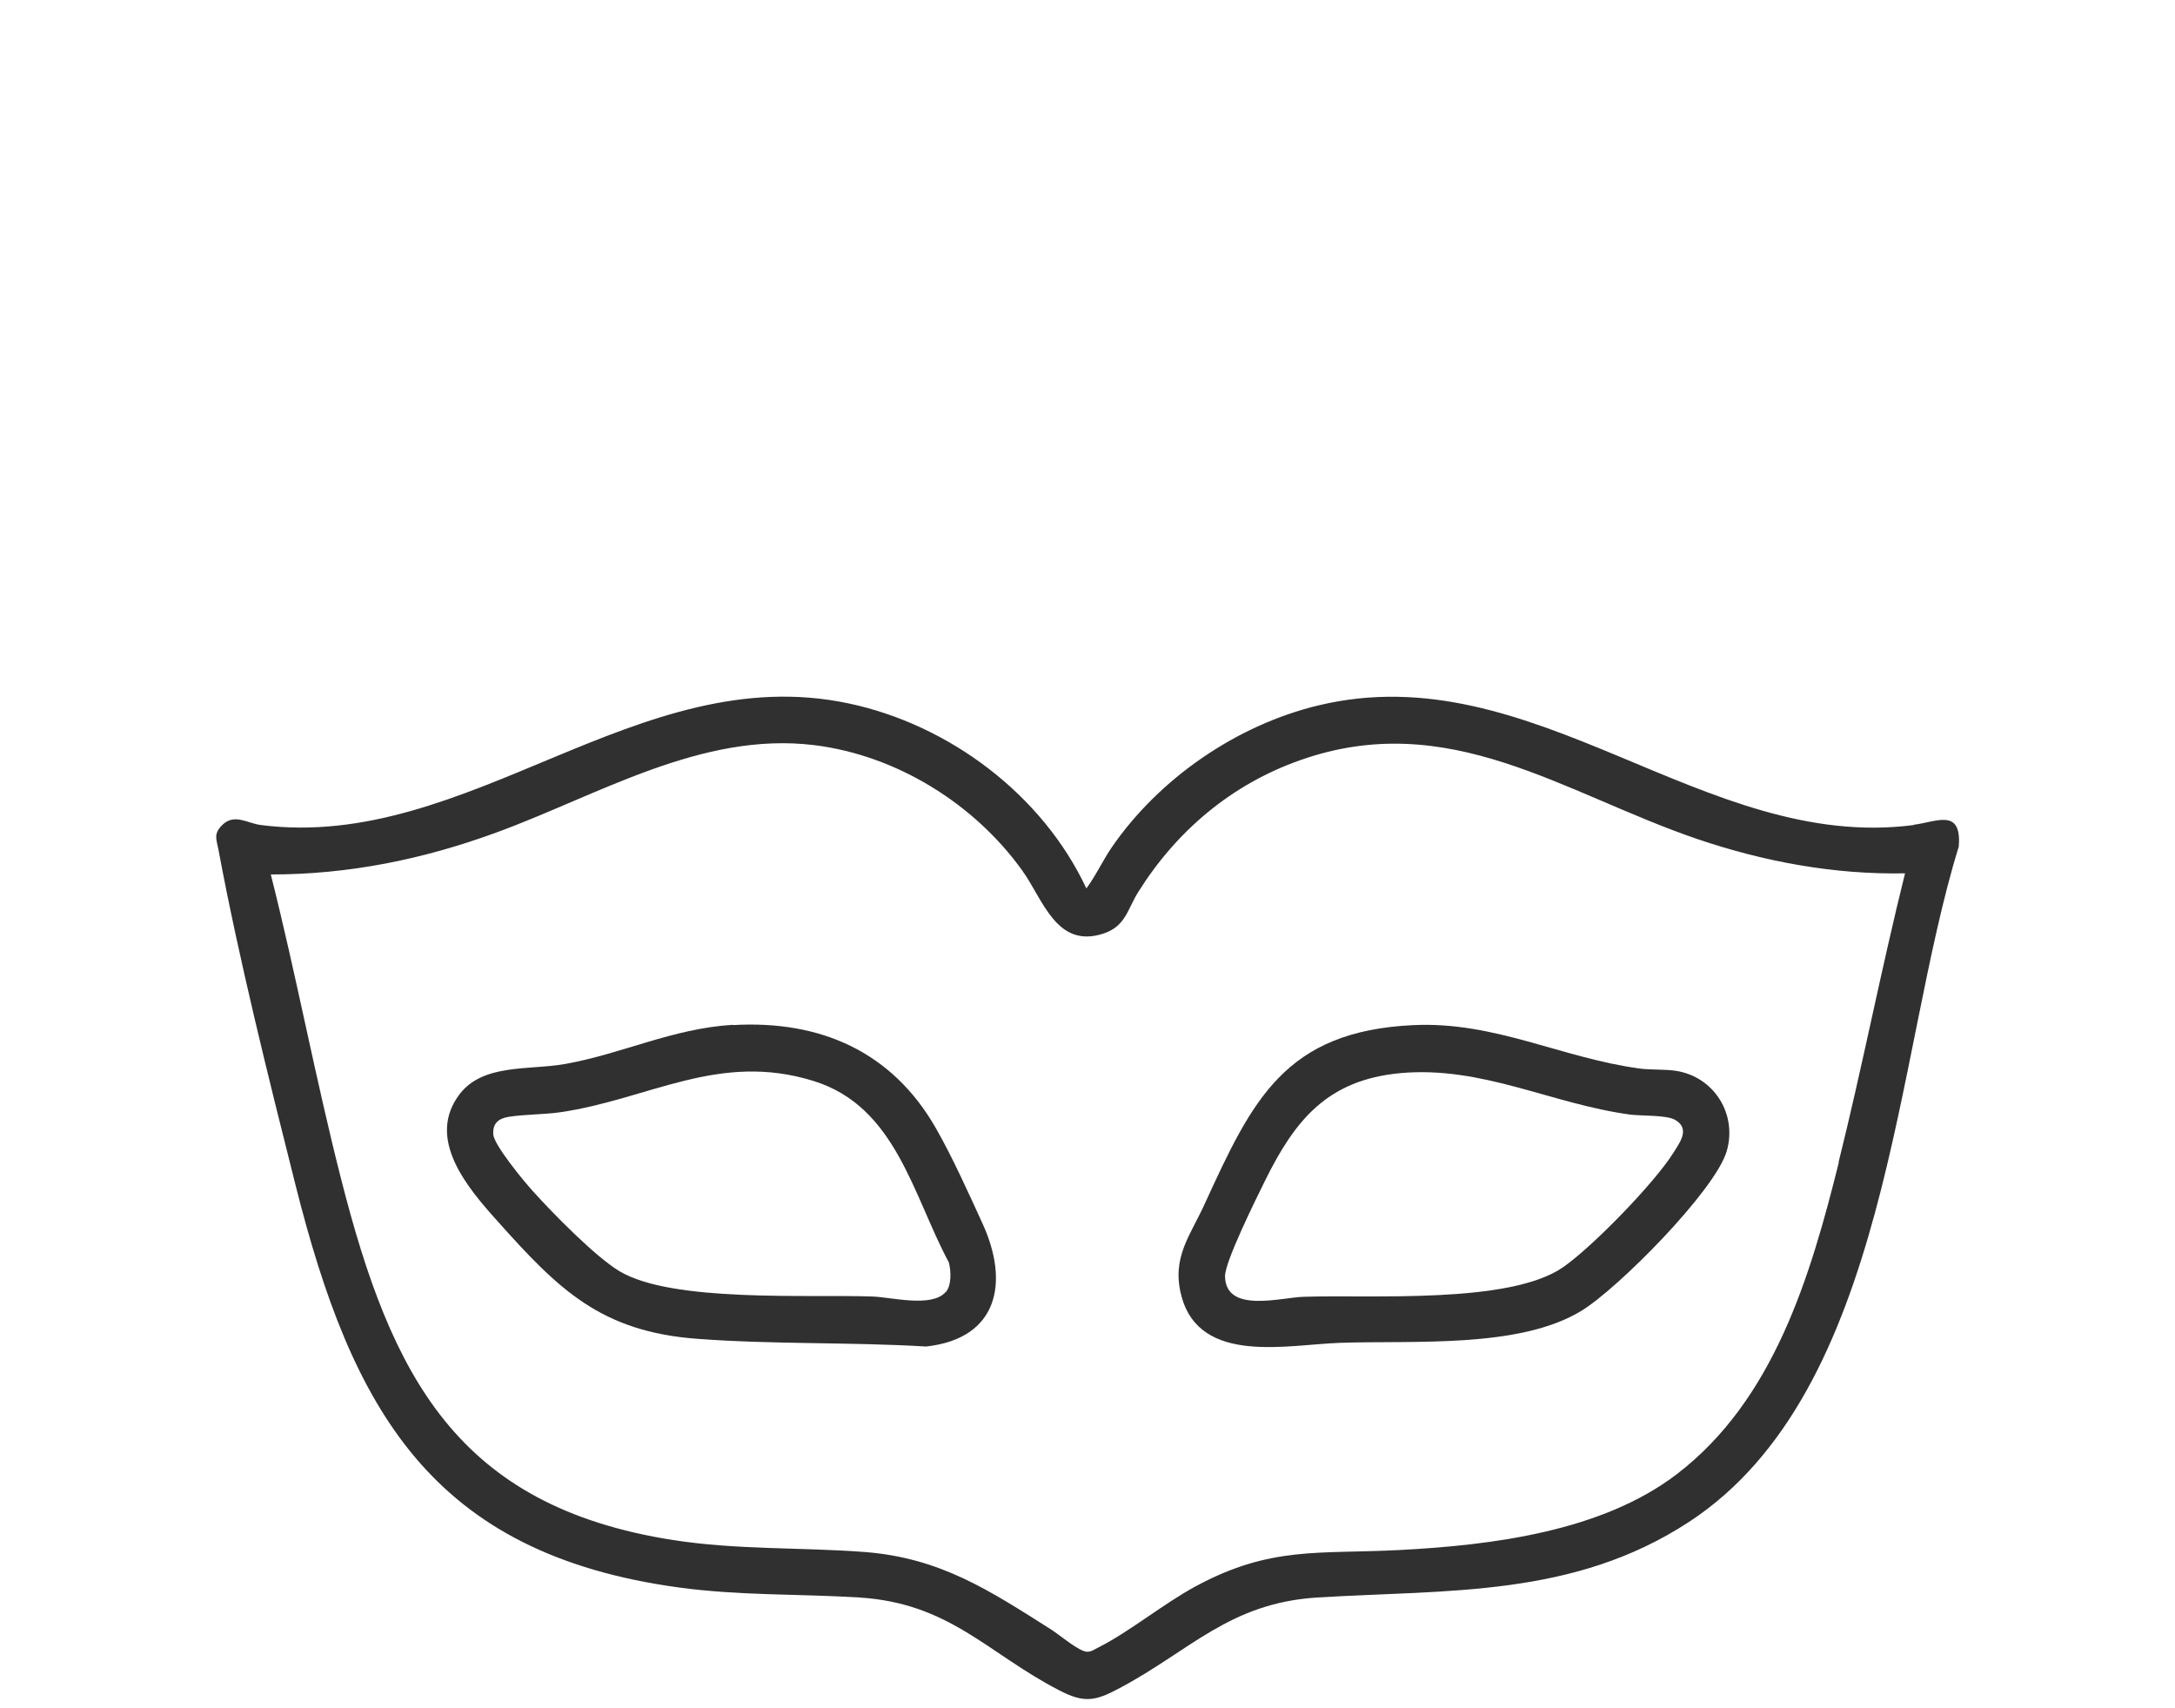 <?xml version="1.0" encoding="UTF-8"?>
<svg id="Ebene_1" data-name="Ebene 1" xmlns="http://www.w3.org/2000/svg" viewBox="0 0 76.54 60.09">
  <defs>
    <style>
      .cls-1 {
        fill: none;
      }

      .cls-2 {
        fill: #303031;
      }
    </style>
  </defs>
  <rect class="cls-1" width="76.54" height="60.09"/>
  <g>
    <path class="cls-2" d="M67.35,29.03c-7.39.97-13.36-6.03-20.95-4.21-2.88.69-5.61,2.57-7.28,5-.32.47-.56,1-.89,1.44-1.54-3.29-4.82-5.76-8.37-6.51-7.43-1.57-13.36,5.22-20.68,4.28-.48-.06-.93-.42-1.36,0-.32.32-.2.5-.13.88.71,3.81,1.76,8.02,2.71,11.79,1.99,7.9,4.77,12.97,13.5,14.16,2.14.29,4.21.22,6.33.35,3.2.2,4.51,1.96,7.05,3.27.87.45,1.26.38,2.1-.07,2.5-1.32,3.88-3.01,6.99-3.2,4.62-.28,9,0,13.07-2.66,7.05-4.62,7.22-16.42,9.49-23.76.11-1.37-.78-.87-1.58-.77ZM64.71,40.9c-1,4.01-2.28,8.35-5.7,10.97-2.64,2.02-6.5,2.5-9.75,2.67-2.85.15-4.53-.15-7.17,1.27-1.15.62-2.33,1.6-3.44,2.16-.13.06-.23.15-.39.15-.28,0-.97-.59-1.25-.77-2.18-1.38-3.9-2.53-6.58-2.74-2.26-.17-4.49-.07-6.74-.42-7.62-1.19-9.92-5.78-11.68-12.68-.91-3.56-1.58-7.18-2.48-10.74,2.74,0,5.35-.53,7.92-1.47,3.59-1.31,7.24-3.57,11.21-3.08,2.9.36,5.64,2.07,7.32,4.42.73,1.02,1.2,2.75,2.85,2.21.79-.26.85-.87,1.23-1.47,1.35-2.15,3.28-3.78,5.69-4.63,5.23-1.85,9.26,1.16,13.97,2.77,2.35.8,4.83,1.26,7.32,1.21-.84,3.37-1.5,6.8-2.34,10.17Z"/>
    <path class="cls-2" d="M49.76,36.07c2.85-.13,5.2,1.16,7.95,1.53.39.05.89.02,1.27.08,1.35.21,2.17,1.54,1.78,2.84-.42,1.39-3.84,4.84-5.12,5.61-2.19,1.33-5.93,1.03-8.47,1.12-1.85.06-4.93.79-5.59-1.63-.37-1.37.31-2.14.82-3.27,1.67-3.64,2.81-6.07,7.35-6.28ZM49.28,37.76c-2.57.24-3.71,1.65-4.77,3.8-.3.61-1.41,2.84-1.4,3.35.02,1.32,1.98.74,2.77.72,2.37-.08,7.26.27,9.14-1.05,1.04-.73,3.2-2.95,3.87-4.02.23-.37.6-.85.05-1.16-.31-.17-1.16-.13-1.57-.18-2.79-.38-5.21-1.72-8.09-1.46Z"/>
    <path class="cls-2" d="M25.79,36.07c3.07-.18,5.6.93,7.14,3.62.57.99,1.16,2.3,1.64,3.35.96,2.08.56,4.06-1.98,4.34-2.67-.16-5.37-.07-8.04-.27-3.4-.25-4.89-1.73-7.05-4.15-1.06-1.18-2.53-2.91-1.31-4.48.83-1.06,2.45-.82,3.69-1.04,2.02-.36,3.78-1.25,5.91-1.38ZM33.28,45.47c.21-.24.19-.75.11-1.05-1.27-2.37-1.86-5.48-4.75-6.38-3.35-1.05-5.81.65-8.95,1.1-.58.08-1.25.07-1.8.16-.36.06-.56.24-.53.62s1.08,1.65,1.39,1.99c.69.77,2.2,2.31,3.05,2.82,1.86,1.11,6.62.81,8.9.89.65.02,2.08.4,2.57-.15Z"/>
  </g>
</svg>